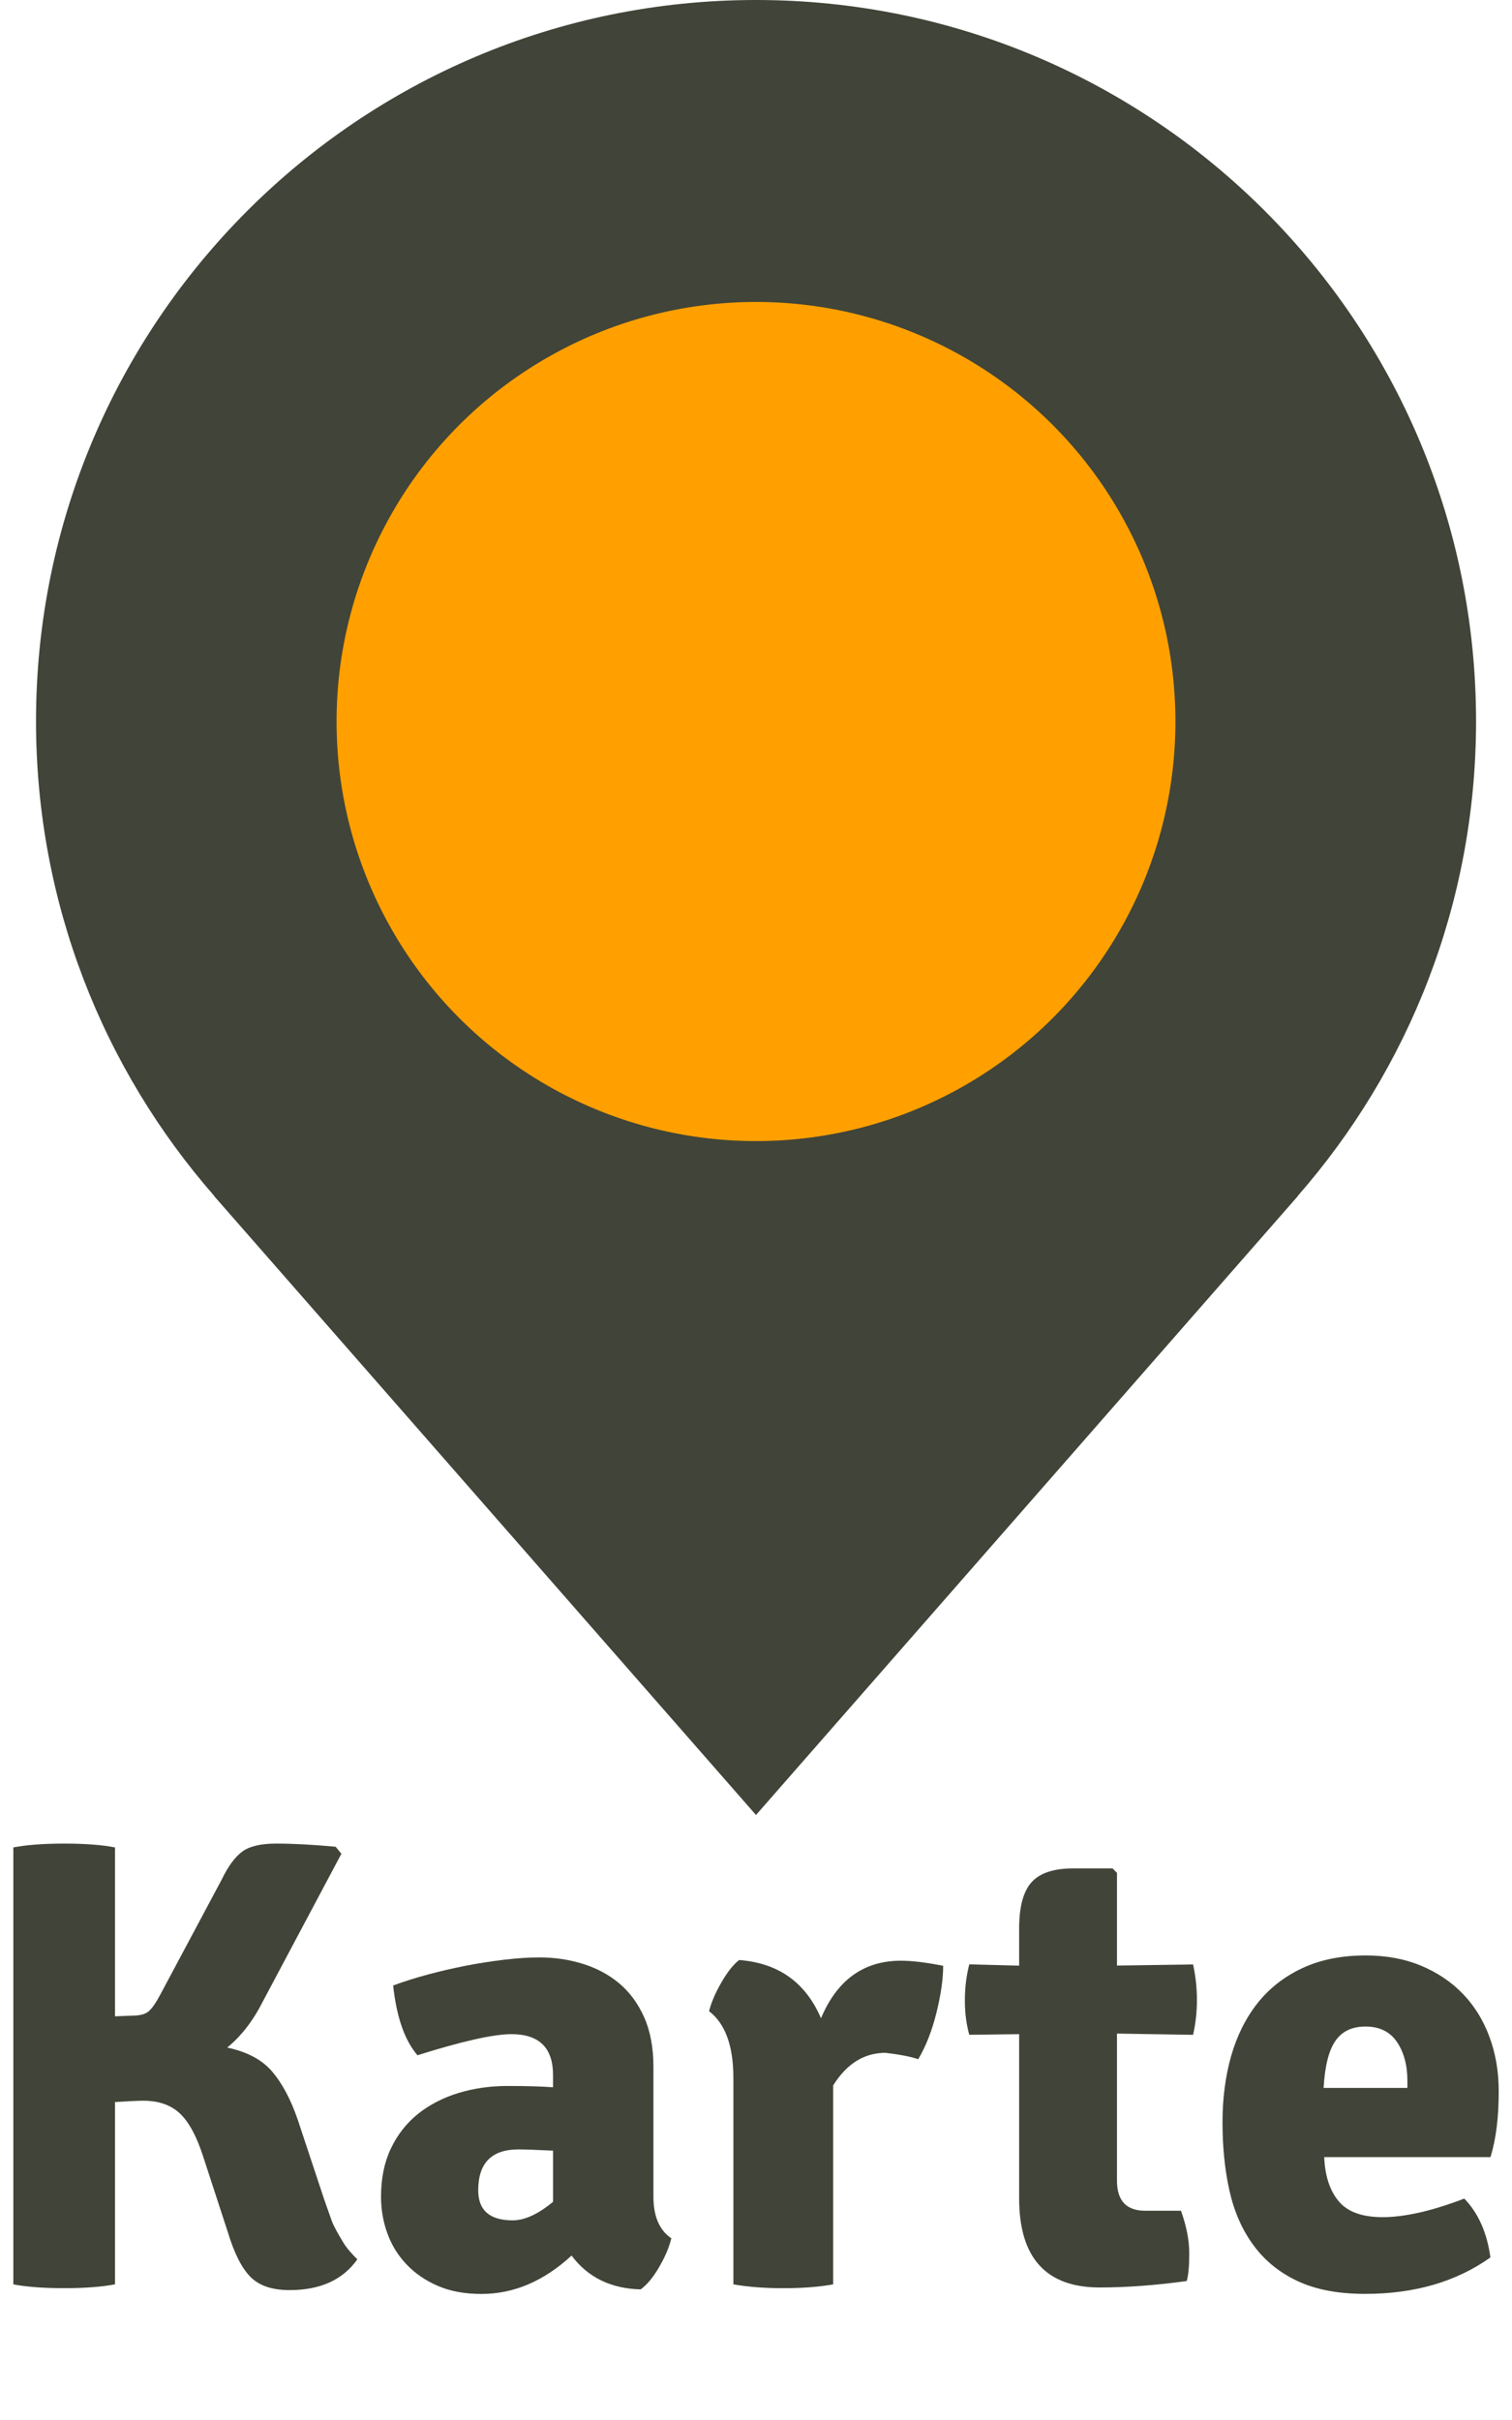 <?xml version="1.0" encoding="utf-8"?>
<!-- Generator: Adobe Illustrator 16.0.4, SVG Export Plug-In . SVG Version: 6.00 Build 0)  -->
<!DOCTYPE svg PUBLIC "-//W3C//DTD SVG 1.1//EN" "http://www.w3.org/Graphics/SVG/1.1/DTD/svg11.dtd">
<svg version="1.1" id="Vrstva_1" xmlns="http://www.w3.org/2000/svg" xmlns:xlink="http://www.w3.org/1999/xlink" x="0px" y="0px"
	 width="50px" height="80px" viewBox="0 0 50 80" enable-background="new 0 0 50 80" xml:space="preserve">
<path fill="#414438" d="M48.811,23.842C48.811,10.675,38.152,0,25,0C11.85,0,1.191,10.675,1.191,23.842
	c0,6.014,2.228,11.504,5.895,15.694H7.078L25,60l17.922-20.464h-0.008C46.582,35.346,48.811,29.855,48.811,23.842z"/>
<circle fill="#FFA000" cx="25" cy="23.852" r="13.87"/>
<g>
	<path fill="#414438" d="M11.817,74.689c-0.479,0.678-1.226,1.017-2.241,1.017c-0.579,0-1.012-0.147-1.301-0.444
		c-0.289-0.296-0.539-0.796-0.75-1.501l-0.808-2.475c-0.213-0.662-0.468-1.136-0.766-1.417c-0.298-0.281-0.702-0.424-1.212-0.424
		c-0.17,0-0.482,0.016-0.936,0.044v6.026c-0.434,0.084-0.995,0.127-1.681,0.127S0.875,75.6,0.441,75.516V61.072
		c0.435-0.084,0.995-0.127,1.681-0.127s1.247,0.043,1.681,0.127v5.583l0.553-0.021c0.255,0,0.439-0.045,0.553-0.138
		c0.113-0.092,0.248-0.285,0.404-0.581l2.021-3.785c0.211-0.437,0.437-0.743,0.677-0.92c0.239-0.176,0.613-0.265,1.121-0.265
		c0.564,0,1.219,0.035,1.967,0.105l0.19,0.232l-2.587,4.863c-0.325,0.647-0.721,1.162-1.188,1.543
		c0.665,0.142,1.164,0.41,1.496,0.805c0.332,0.395,0.611,0.923,0.838,1.586l0.87,2.622c0.113,0.323,0.197,0.563,0.254,0.719
		c0.056,0.155,0.197,0.416,0.423,0.782C11.493,74.346,11.634,74.508,11.817,74.689z"/>
	<path fill="#414438" d="M22.2,73.993c-0.071,0.296-0.205,0.612-0.402,0.95c-0.197,0.34-0.401,0.586-0.613,0.74
		c-0.987-0.027-1.748-0.4-2.284-1.119c-0.917,0.846-1.91,1.269-2.981,1.269c-0.55,0-1.029-0.089-1.438-0.265
		c-0.409-0.176-0.754-0.412-1.036-0.709c-0.282-0.295-0.494-0.637-0.635-1.025c-0.141-0.387-0.211-0.793-0.211-1.216
		c0-0.604,0.109-1.138,0.328-1.597c0.218-0.457,0.518-0.838,0.898-1.143c0.381-0.303,0.825-0.531,1.333-0.688
		c0.507-0.154,1.05-0.232,1.628-0.232c0.324,0,0.61,0.004,0.856,0.011s0.462,0.019,0.645,0.031v-0.406
		c0-0.897-0.458-1.349-1.375-1.349c-0.592,0-1.628,0.232-3.108,0.697c-0.423-0.492-0.691-1.262-0.804-2.305
		c0.338-0.127,0.715-0.246,1.131-0.359c0.416-0.112,0.842-0.211,1.279-0.297c0.437-0.084,0.867-0.15,1.29-0.2
		c0.423-0.05,0.804-0.073,1.142-0.073c0.493,0,0.969,0.07,1.427,0.211c0.458,0.143,0.86,0.355,1.206,0.646
		c0.345,0.289,0.62,0.662,0.825,1.119c0.204,0.459,0.307,1.006,0.307,1.641v4.292C21.608,73.268,21.806,73.727,22.2,73.993z
		 M15.814,72.407c0,0.663,0.381,0.993,1.142,0.993c0.395,0,0.838-0.205,1.332-0.612v-1.692c-0.282-0.014-0.518-0.023-0.708-0.031
		c-0.19-0.006-0.335-0.01-0.433-0.01C16.258,71.055,15.814,71.505,15.814,72.407z"/>
	<path fill="#414438" d="M23.448,66.486c0.07-0.282,0.204-0.596,0.402-0.941c0.197-0.346,0.395-0.596,0.592-0.751
		c1.296,0.099,2.199,0.74,2.707,1.925c0.535-1.269,1.416-1.902,2.644-1.902c0.367,0,0.832,0.057,1.396,0.168
		c0,0.438-0.074,0.955-0.223,1.556s-0.35,1.11-0.602,1.533c-0.24-0.085-0.6-0.155-1.08-0.212c-0.705,0-1.283,0.358-1.732,1.078
		v6.576c-0.467,0.086-1.012,0.127-1.641,0.127c-0.626,0-1.18-0.041-1.659-0.127v-6.83C24.251,67.628,23.983,66.896,23.448,66.486z"
		/>
	<path fill="#414438" d="M39.454,64.941c0.085,0.392,0.127,0.783,0.127,1.175c0,0.391-0.042,0.774-0.127,1.151l-2.517-0.041v4.862
		c0,0.663,0.311,0.994,0.931,0.994h1.185c0.184,0.513,0.274,0.979,0.274,1.407c0,0.427-0.028,0.732-0.084,0.917
		c-1.044,0.143-2.002,0.213-2.876,0.213c-1.776,0-2.665-0.981-2.665-2.946v-5.428l-1.649,0.021c-0.099-0.351-0.146-0.73-0.146-1.144
		s0.049-0.808,0.146-1.185l1.649,0.043v-1.228c0-0.719,0.138-1.229,0.413-1.532c0.273-0.304,0.736-0.455,1.385-0.455h1.29
		l0.147,0.147v3.065L39.454,64.941z"/>
	<path fill="#414438" d="M49.289,71.309H43.79c0.026,0.627,0.188,1.115,0.483,1.465c0.295,0.349,0.779,0.521,1.453,0.521
		c0.338,0,0.728-0.047,1.17-0.143c0.441-0.096,0.951-0.252,1.526-0.471c0.464,0.479,0.752,1.127,0.864,1.945
		c-1.128,0.803-2.51,1.205-4.145,1.205c-0.89,0-1.634-0.143-2.231-0.423c-0.601-0.282-1.086-0.677-1.459-1.185
		c-0.374-0.509-0.638-1.106-0.793-1.799c-0.155-0.689-0.231-1.443-0.231-2.263c0-0.789,0.094-1.519,0.284-2.188
		c0.19-0.668,0.479-1.25,0.867-1.744c0.388-0.492,0.881-0.881,1.479-1.162c0.6-0.282,1.301-0.424,2.104-0.424
		c0.677,0,1.286,0.112,1.829,0.338c0.543,0.227,1.005,0.537,1.386,0.932c0.38,0.395,0.673,0.867,0.877,1.417
		s0.308,1.149,0.308,1.797C49.562,69.989,49.473,70.715,49.289,71.309z M43.77,69.023h2.771v-0.232c0-0.521-0.116-0.951-0.347-1.29
		c-0.23-0.338-0.577-0.508-1.039-0.508c-0.447,0-0.779,0.159-0.996,0.477C43.939,67.786,43.811,68.305,43.77,69.023z"/>
</g>
</svg>
